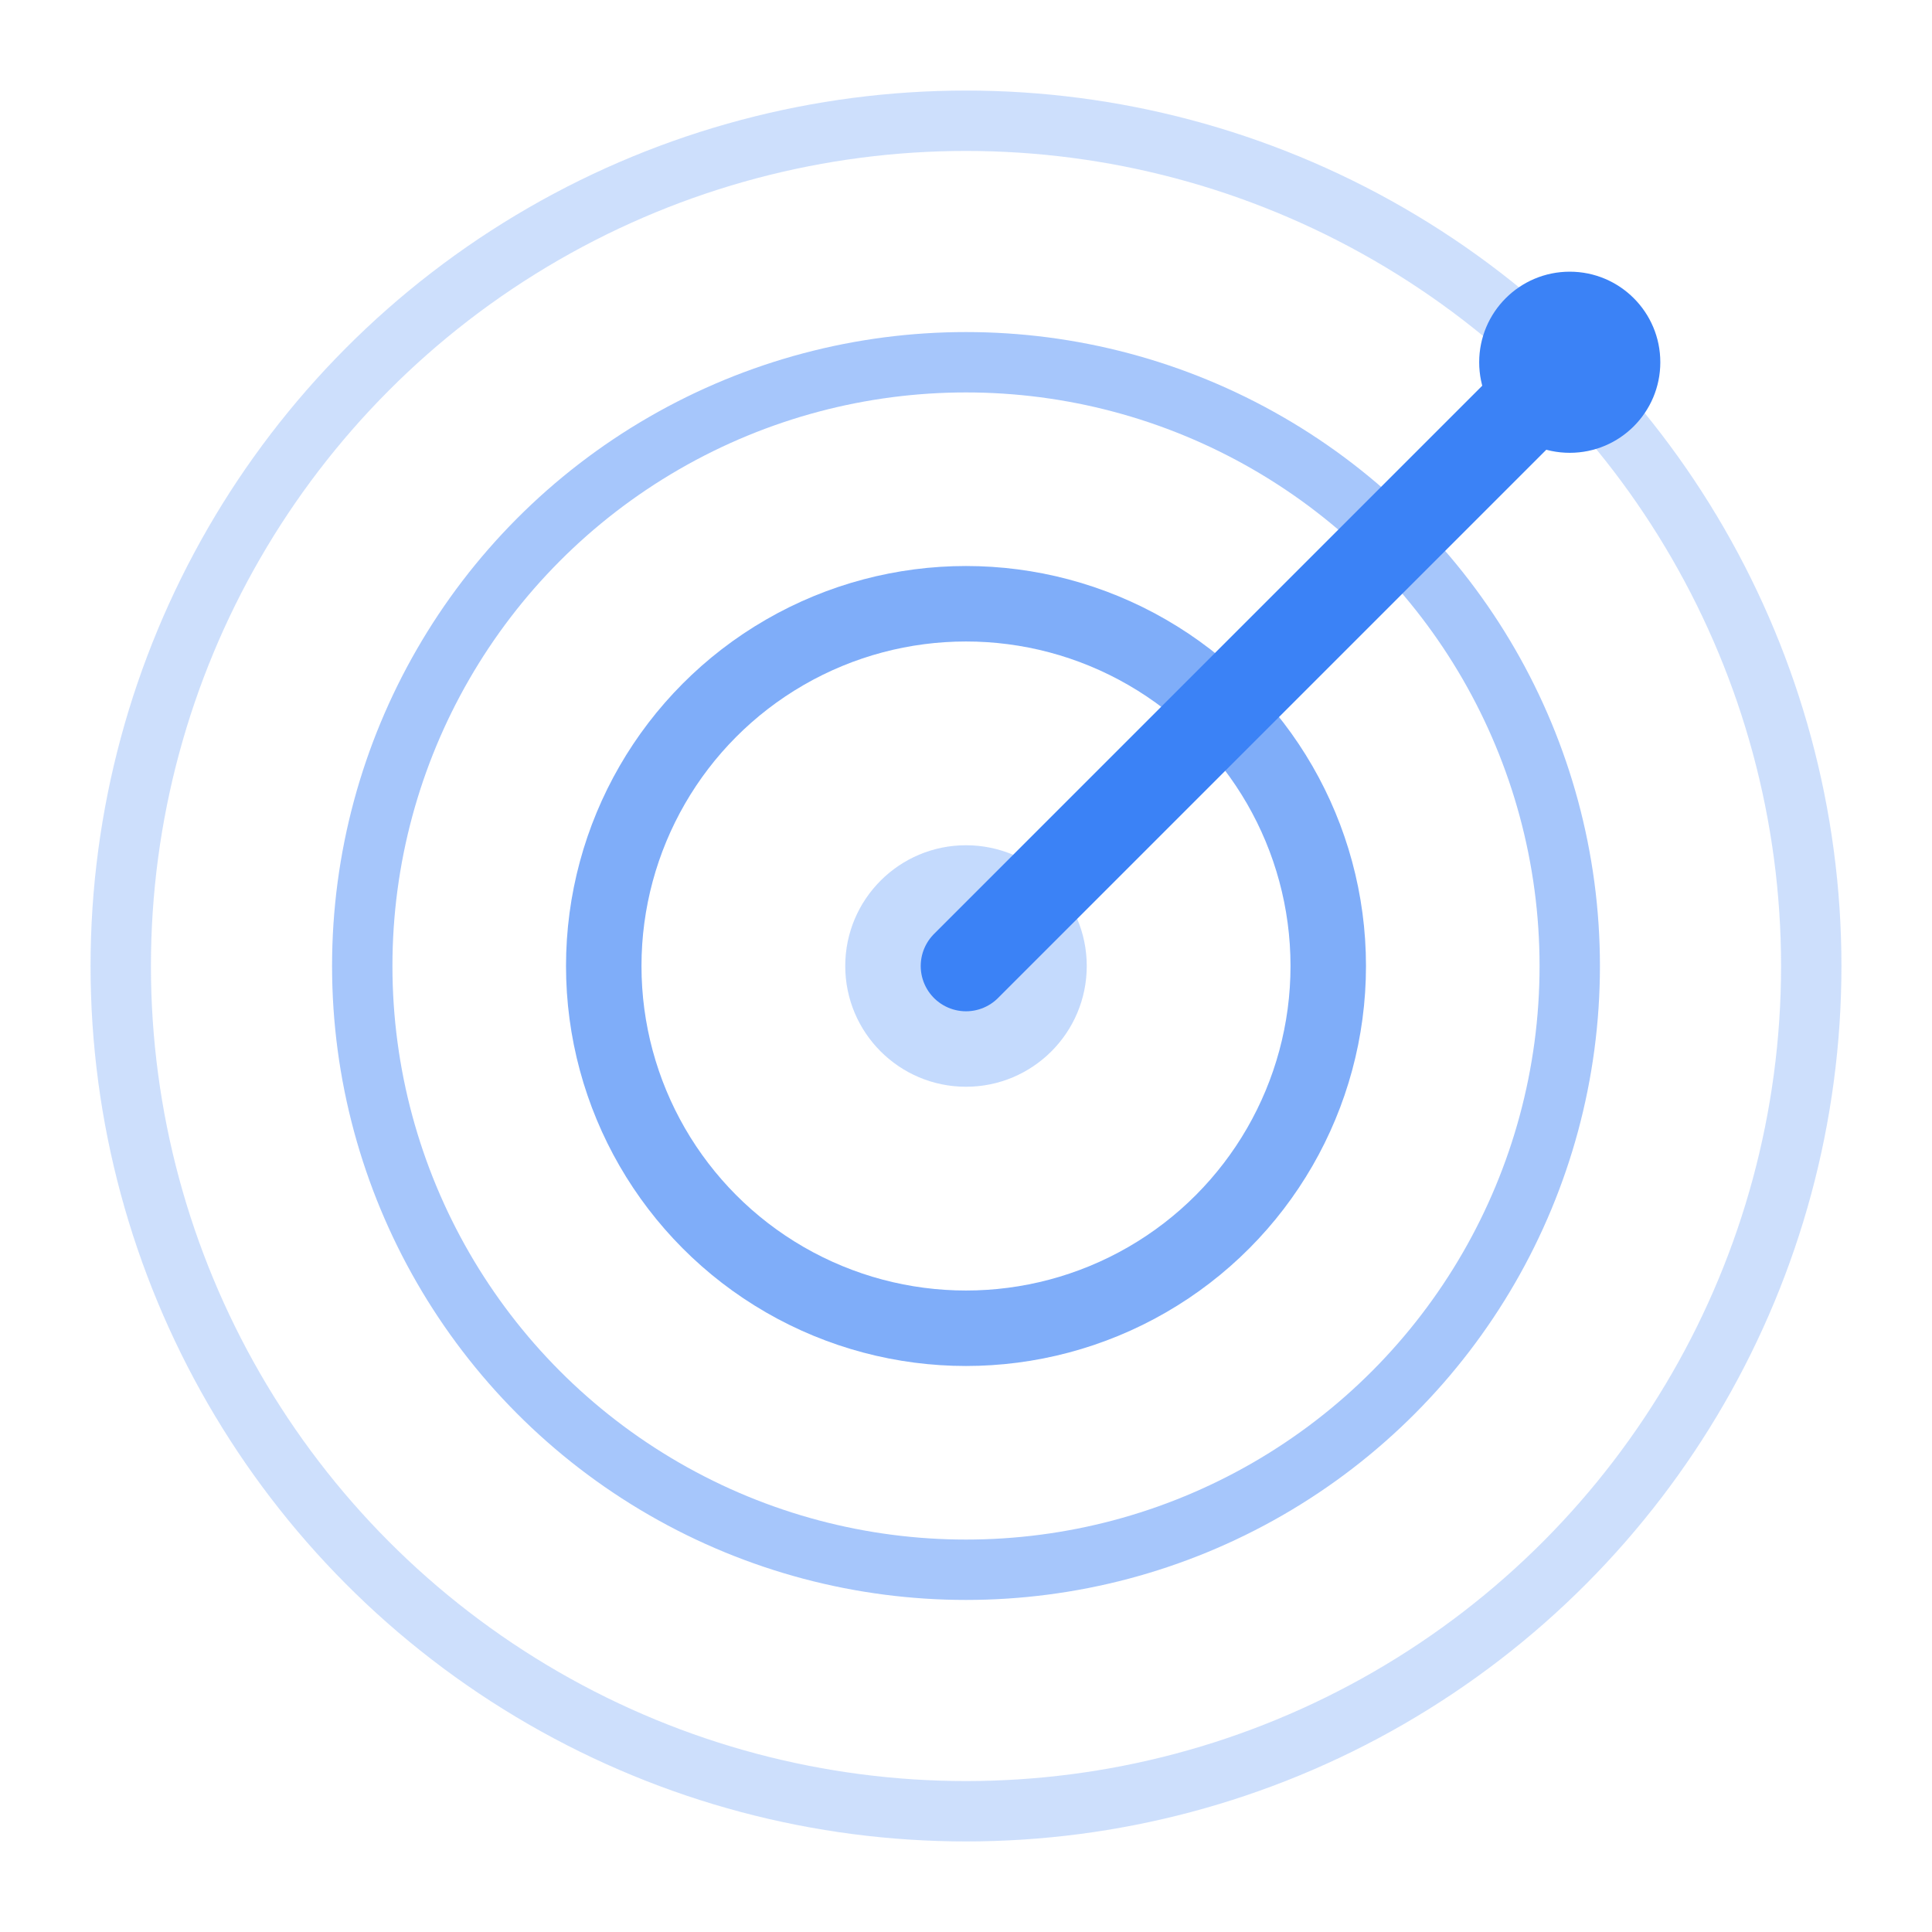 <svg width="64" height="64" viewBox="0 0 64 64" fill="none" xmlns="http://www.w3.org/2000/svg">
  <!-- Target circles -->
  <circle cx="32" cy="32" r="28" stroke="#3B82F6" stroke-width="2" opacity="0.25"/>
  <circle cx="32" cy="32" r="20" stroke="#3B82F6" stroke-width="2" opacity="0.45"/>
  <circle cx="32" cy="32" r="12" stroke="#3B82F6" stroke-width="2.5" opacity="0.65"/>
  <circle cx="32" cy="32" r="4" fill="#3B82F6" opacity="0.3"/>
  
  <!-- Radar sweep line at 45 degrees (up-right) -->
  <line x1="32" y1="32" x2="52" y2="12" stroke="#3B82F6" stroke-width="3" stroke-linecap="round"/>
  <circle cx="52" cy="12" r="3" fill="#3B82F6"/>
</svg>
